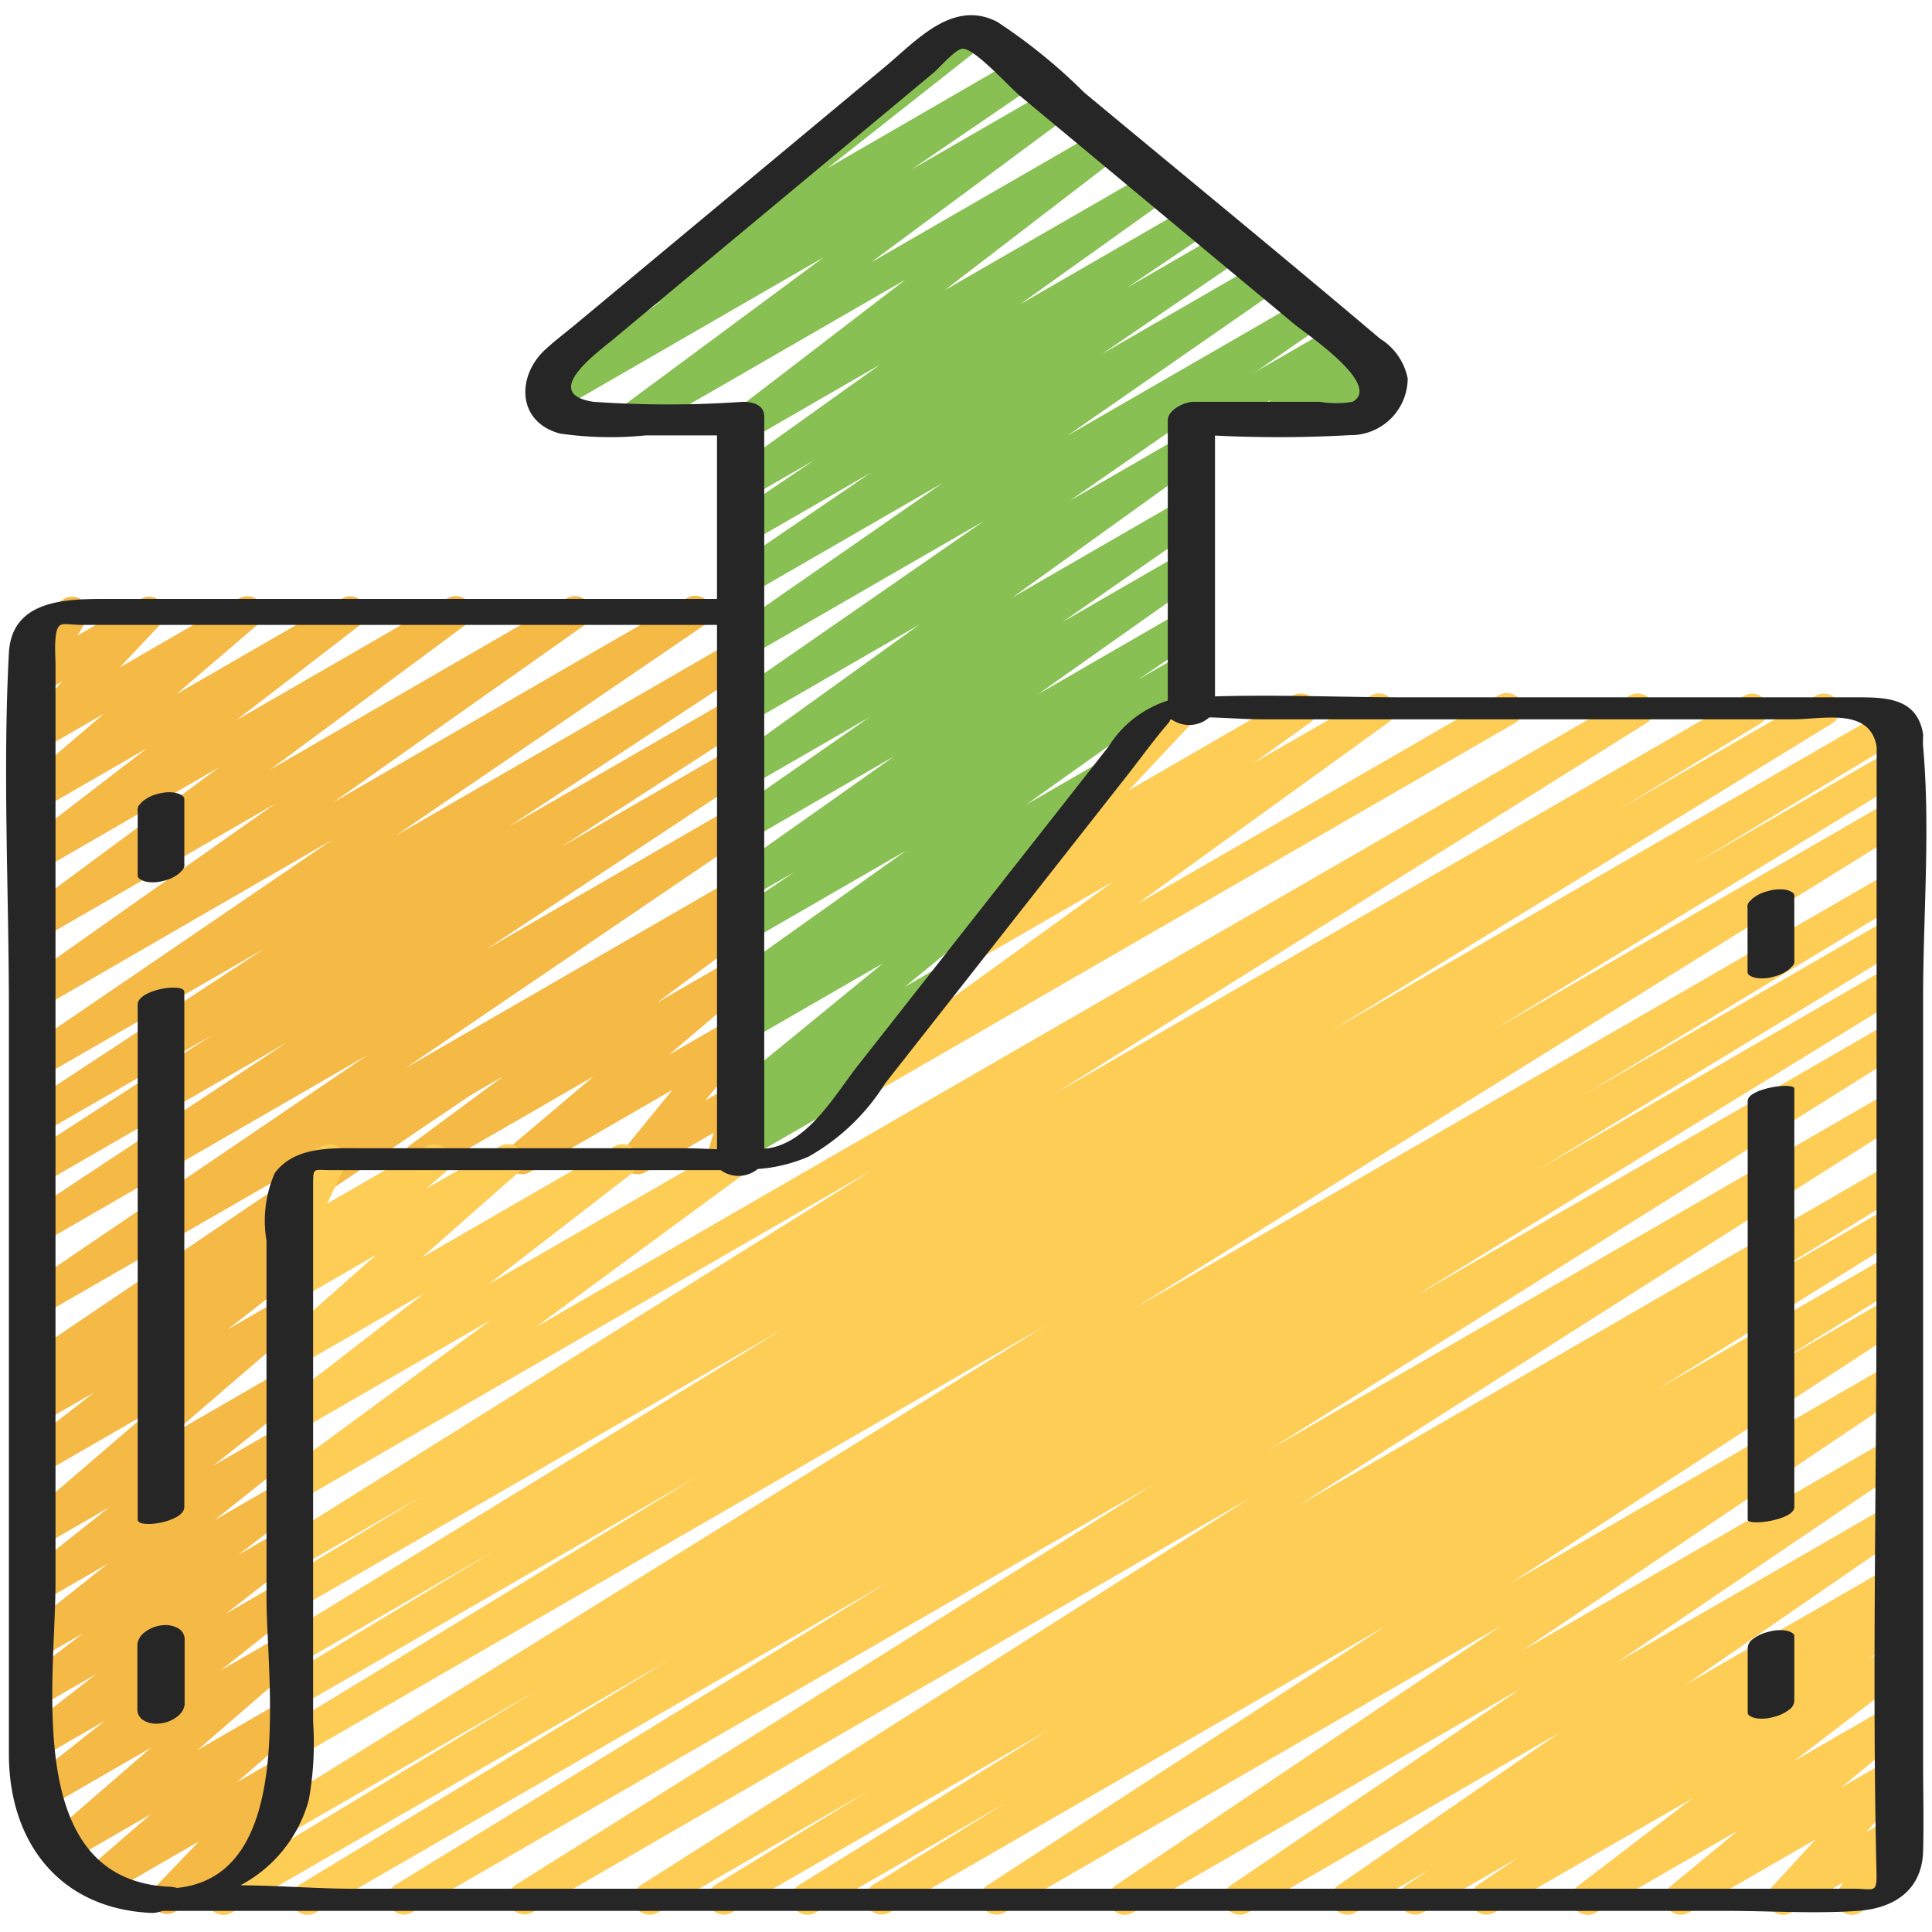 <svg id="Icons" xmlns="http://www.w3.org/2000/svg" viewBox="0 0 60 60"><defs><style>.cls-1{fill:#f5b945;}.cls-2{fill:#fdcd56;}.cls-3{fill:#89c053;}.cls-4{fill:#262626;}</style></defs><title>049 - Upload Folder</title><path class="cls-1" d="M10.226,36.471a.5.5,0,0,1-.25-.933l12.761-7.367a.5.5,0,0,1,.548.835L20.4,31.141,22.74,29.79a.5.5,0,0,1,.573.814l-2.541,2.154,1.971-1.138a.5.5,0,0,1,.638.749l-1.474,1.806.84-.485a.5.5,0,0,1,.73.575L23.2,35.2a.5.5,0,0,1,.048.891L22.7,36.4a.5.5,0,0,1-.729-.575l.191-.645L20.048,36.4a.5.5,0,0,1-.638-.749l1.474-1.805L16.458,36.4a.5.5,0,0,1-.573-.814l2.543-2.154L13.284,36.4a.5.5,0,0,1-.548-.835l2.888-2.136L10.476,36.4A.5.5,0,0,1,10.226,36.471Z"/><path class="cls-1" d="M5.19,59.44a.5.5,0,0,1-.361-.845L6.18,57.186,3.306,58.845a.5.5,0,0,1-.577-.811l1.952-1.69L2.1,57.833a.5.5,0,0,1-.578-.811l3.167-2.745L1.4,56.176a.5.5,0,0,1-.559-.825L3.26,53.439,1.28,54.582a.5.5,0,0,1-.557-.827L2.986,51.99l-1.706.985a.5.5,0,0,1-.554-.829l1.861-1.427-1.307.754a.5.5,0,0,1-.56-.825l2.625-2.083L1.28,49.757a.5.5,0,0,1-.561-.824L3.38,46.818l-2.1,1.212A.5.5,0,0,1,.7,47.219L4.6,43.871,1.279,45.785a.5.5,0,0,1-.556-.827l2.2-1.714-1.647.95a.5.5,0,0,1-.543-.838L1.1,43.1a.507.507,0,0,1-.493-.23.5.5,0,0,1,.144-.679l10.309-6.973L1.279,40.858a.5.5,0,0,1-.531-.845l10.657-7.242L1.279,38.617a.5.5,0,0,1-.525-.849L8.9,32.381l-7.624,4.4a.5.5,0,0,1-.522-.852l5.82-3.776-5.3,3.058a.5.5,0,0,1-.524-.851l7.46-4.9-6.936,4a.5.5,0,0,1-.532-.846l9.576-6.533L1.279,31.306a.5.5,0,0,1-.538-.841l7.8-5.5-7.258,4.19a.5.5,0,0,1-.548-.835l6.061-4.485L1.279,27.021a.5.5,0,0,1-.554-.83l3.843-2.955-3.289,1.9A.5.5,0,0,1,.7,24.322L3.222,22.17,1.279,23.291a.5.5,0,0,1-.614-.775l1.279-1.361-.665.384A.5.5,0,0,1,.6,20.854l.4-.686a.5.5,0,0,1-.134-.919L1.994,18.6a.5.5,0,0,1,.682.684l-.263.449,1.97-1.136A.5.5,0,0,1,5,19.369L3.72,20.728l3.7-2.139A.5.5,0,0,1,8,19.4L5.477,21.558l5.149-2.973a.5.5,0,0,1,.555.829L7.338,22.368,13.9,18.58a.5.5,0,0,1,.548.835L8.393,23.9l9.219-5.323a.5.5,0,0,1,.538.841l-7.8,5.5L21.34,18.569a.5.5,0,0,1,.532.846L12.293,25.95l10.43-6.02a.5.5,0,0,1,.524.85L15.78,25.686l6.946-4.009a.5.5,0,0,1,.522.852L17.431,26.3l5.3-3.058a.5.5,0,0,1,.525.85l-8.14,5.38,7.617-4.4a.5.5,0,0,1,.532.846L12.6,33.166l10.131-5.85a.5.5,0,0,1,.531.847L9.279,37.623a.516.516,0,0,1,.111.121.5.5,0,0,1-.127.677l-.36.26a.511.511,0,0,1,.482.216.5.5,0,0,1-.109.674L7.069,41.288l1.651-.952a.5.5,0,0,1,.576.811L5.4,44.5,8.72,42.581a.5.5,0,0,1,.561.824L6.626,45.516,8.72,44.307a.5.5,0,0,1,.56.824L6.655,47.214,8.72,46.022a.5.5,0,0,1,.554.83L7.406,48.284l1.315-.759a.5.5,0,0,1,.557.828l-2.26,1.761,1.7-.982a.5.5,0,0,1,.664.152.5.5,0,0,1-.105.673L6.858,51.871,8.721,50.8a.5.5,0,0,1,.577.81L6.132,54.351l2.589-1.495a.5.5,0,0,1,.577.811l-1.95,1.689,1.372-.792a.5.5,0,0,1,.611.779L7.98,56.752l.082-.047a.5.5,0,1,1,.5.865l-3.122,1.8A.489.489,0,0,1,5.19,59.44Z"/><path class="cls-2" d="M27.069,33.91a.5.5,0,0,1-.293-.9l7.812-5.643-3.983,2.3a.5.5,0,0,1-.541-.839l2.3-1.649h0A.5.5,0,0,1,32,26.33l3.032-3.225a.481.481,0,0,1-.047-.068.5.5,0,0,1,.183-.683l1.312-.756a.5.5,0,0,1,.614.775l-2.041,2.171,5.1-2.946a.5.5,0,0,1,.541.839l-1.752,1.254L42.574,21.6a.5.5,0,0,1,.543.838l-7.812,5.643L46.531,21.6a.5.5,0,1,1,.5.865L27.319,33.843A.491.491,0,0,1,27.069,33.91Z"/><path class="cls-2" d="M6.94,59.47a.5.5,0,0,1-.258-.928L16.687,52.49,8.941,56.962a.5.5,0,0,1-.513-.858l24.046-14.94L9.28,54.554a.5.5,0,0,1-.509-.86l12.853-7.821L9.28,53a.5.5,0,0,1-.509-.86l6.57-3.969-6.061,3.5a.5.5,0,0,1-.511-.858l15.588-9.563L9.279,49.953a.5.5,0,0,1-.508-.86L13.2,46.412,9.279,48.674a.5.5,0,0,1-.515-.857L27.13,36.311,9.279,46.616a.5.5,0,0,1-.546-.836l6.515-4.788L9.279,44.438a.5.5,0,0,1-.555-.829l4.455-3.447-3.9,2.251a.5.5,0,0,1-.581-.808l2.995-2.642L9.279,40.356a.5.5,0,0,1-.578-.809l.579-.5h0a.5.5,0,0,1-.7-.646l.572-1.215a.515.515,0,0,1-.466-.249.5.5,0,0,1,.182-.683L9.994,35.6a.5.5,0,0,1,.7.645l-.534,1.135,3.084-1.78a.5.5,0,0,1,.578.809l-.578.5L15.523,35.6a.5.5,0,0,1,.581.807l-3,2.645,5.98-3.452a.5.5,0,0,1,.556.828l-4.456,3.447L22.594,35.6a.5.5,0,0,1,.546.836l-6.515,4.788L50.616,21.6a.5.5,0,0,1,.516.856L32.762,33.962,54.181,21.6a.5.5,0,0,1,.508.86l-4.425,2.68L56.4,21.6a.5.5,0,0,1,.512.858l-15.57,9.551,17.231-9.948a.5.5,0,0,1,.509.86l-6.566,3.967L58.72,23.3a.5.5,0,0,1,.509.859L46.353,32l12.367-7.14a.5.5,0,0,1,.513.858L35.2,40.649,58.72,27.068a.5.5,0,0,1,.509.861L49.217,33.984l9.5-5.486a.5.5,0,0,1,.509.86l-11.48,6.978L58.72,30a.5.5,0,0,1,.511.858L43.887,40.289l14.834-8.563a.5.5,0,0,1,.515.856L39.393,45.04,58.721,33.882a.5.5,0,0,1,.518.854L40.315,46.761,58.721,36.135a.5.5,0,0,1,.511.858l-4.8,2.944,4.284-2.473a.5.5,0,0,1,.513.857l-7.778,4.834,7.265-4.193a.5.5,0,0,1,.513.857L55.12,42.367l3.6-2.078a.5.5,0,0,1,.522.852L46.886,49.185l11.835-6.832a.5.5,0,0,1,.529.847l-12,8.078,11.473-6.623a.5.5,0,0,1,.53.847l-9.016,6.112,8.486-4.9a.5.5,0,0,1,.534.844l-6.894,4.755,6.36-3.67a.5.5,0,0,1,.524.85l-.732.483.208-.121a.5.5,0,0,1,.53.847l-1.28.867.75-.432a.5.5,0,0,1,.553.83L55.719,54.69l3-1.732a.5.5,0,0,1,.567.818l-2.112,1.74,1.545-.892a.5.5,0,0,1,.618.772L57.952,56.9l.769-.443a.5.5,0,0,1,.659.721l-.339.48a.494.494,0,0,1,.321.237.5.5,0,0,1-.182.683l-1.423.821a.5.5,0,0,1-.659-.72l.155-.22-1.63.94a.5.5,0,0,1-.618-.771l1.387-1.508L52.442,59.4a.5.5,0,0,1-.567-.818l2.11-1.737L49.558,59.4a.5.5,0,0,1-.554-.83L52.56,55.85,46.406,59.4a.5.5,0,0,1-.53-.846l1.278-.867L44.187,59.4a.5.5,0,0,1-.524-.85l.738-.486L42.086,59.4a.5.5,0,0,1-.534-.843l6.89-4.754-9.7,5.6a.5.5,0,0,1-.53-.846l9.016-6.114L35.177,59.4a.5.5,0,0,1-.53-.847l12-8.08L31.187,59.4a.5.5,0,0,1-.522-.851l12.357-8.044L27.613,59.4a.5.5,0,0,1-.513-.857L31.215,56l-5.9,3.406a.5.5,0,0,1-.513-.857l7.777-4.834L22.72,59.4a.5.5,0,0,1-.512-.858l4.778-2.933L20.419,59.4a.5.5,0,0,1-.519-.854L38.834,46.517,16.515,59.4A.5.5,0,0,1,16,58.546L35.84,46.09,12.78,59.4a.5.5,0,0,1-.511-.858l15.324-9.416L9.8,59.4a.5.5,0,0,1-.51-.86l11.49-6.983L7.19,59.4A.5.5,0,0,1,6.94,59.47Z"/><path class="cls-3" d="M37.476,13.5a.5.5,0,0,1-.25-.933l4.283-2.472a.5.5,0,0,1,.629.759l-.2.228.423-.244a.5.5,0,0,1,.7.66l-.154.3a.532.532,0,0,1,.443.25.5.5,0,0,1-.183.683L42,13.4a.5.5,0,0,1-.7-.66l.1-.2-1.508.871a.5.5,0,0,1-.629-.759l.2-.23-1.736,1A.5.5,0,0,1,37.476,13.5Z"/><path class="cls-3" d="M23.029,36.021a.5.5,0,0,1-.311-.891l.979-.782-.42.242a.5.5,0,0,1-.566-.819l4.709-3.854L23.274,32.31a.5.5,0,0,1-.532-.845l.492-.338a.5.5,0,0,1-.5-.86l5.413-3.854-4.875,2.815a.5.5,0,0,1-.53-.848l1.92-1.292-1.392.8a.5.5,0,0,1-.539-.841l5.041-3.561-4.5,2.6a.5.5,0,0,1-.537-.843L27,22.274l-3.735,2.157a.5.5,0,0,1-.542-.839L28.55,19.4l-5.288,3.053a.5.5,0,0,1-.535-.844l7.83-5.428-7.3,4.213a.5.5,0,0,1-.535-.844L29.274,15l-6.017,3.474a.5.5,0,0,1-.532-.846l4.316-2.946-3.786,2.185a.5.5,0,0,1-.53-.847l2.545-1.719-2.017,1.164a.5.5,0,0,1-.541-.84l4.626-3.306-4.088,2.36a.5.5,0,0,1-.555-.829l5.426-4.166L19.951,13.4a.5.5,0,0,1-.548-.834l6.179-4.576-8.239,4.756a.5.5,0,0,1-.532-.846l3.774-2.576-.434.25a.5.5,0,0,1-.559-.825l8.255-6.5a.5.5,0,0,1,.234-.559L29.9.645a.5.5,0,0,1,.56.825L25.7,5.222l5.88-3.4a.5.5,0,0,1,.532.846L28.324,5.255l4.352-2.512a.5.5,0,0,1,.548.834l-6.18,4.577,7.165-4.135a.5.5,0,0,1,.555.829L29.339,9.013l6.419-3.7a.5.5,0,0,1,.541.839l-4.622,3.3,5.349-3.088a.5.5,0,0,1,.531.847L35.006,8.933l3.016-1.742a.5.5,0,0,1,.533.846l-4.318,2.947,4.926-2.843a.5.5,0,0,1,.535.843l-6.552,4.549,7.379-4.26a.5.5,0,0,1,.536.844l-7.83,5.428,3.493-2.016a.5.5,0,0,1,.542.839l-5.827,4.189,5.29-3.054a.5.5,0,0,1,.537.843l-4.272,2.973,3.741-2.159a.5.5,0,0,1,.538.841L32.237,21.56l4.5-2.6a.5.5,0,0,1,.53.848l-1.927,1.3,1.4-.81a.5.5,0,0,1,.54.84l-5.408,3.849,2.1-1.212a.5.5,0,0,1,.532.845l-1.905,1.3a.492.492,0,0,1,.3.2.5.5,0,0,1-.095.671L28.1,30.649l.859-.5a.5.5,0,0,1,.561.824l-2.067,1.65a.492.492,0,0,1,.228.206.5.5,0,0,1-.183.683l-4.223,2.437A.493.493,0,0,1,23.029,36.021Z"/><path class="cls-4" d="M59.724,31c0-2.567.229-5.253,0-7.812-.011-.127,0-.259,0-.386-.187-1.156-1.2-1.146-2.118-1.146H43.655c-1.961,0-3.954-.089-5.922-.029v-8.1a39.439,39.439,0,0,0,4.184-.013,1.77,1.77,0,0,0,1.8-1.762,1.882,1.882,0,0,0-.858-1.234c-3.04-2.573-6.125-5.1-9.186-7.643A17.173,17.173,0,0,0,30.97.679c-1.379-.715-2.517.59-3.466,1.38l-9.635,8.018c-.308.256-.632.5-.927.771-.9.819-.9,2.255.448,2.616a10.934,10.934,0,0,0,2.67.057h2.207V18.6H3.327c-1.269,0-2.963.016-3.051,1.682-.194,3.661,0,7.384,0,11.049v23.14c0,2.718,1.554,4.815,4.44,4.937a.9.9,0,0,0,.326-.064H53.633c1.343,0,2.722.093,4.062,0,1.178-.082,2-.682,2.029-1.864.024-.921,0-1.847,0-2.768V31ZM18.437,12.479c-1.673-.245.109-1.526.616-1.948l8.468-7.046L29,2.253c.159-.132.676-.731.891-.741.372-.017,1.447,1.183,1.767,1.449l8.553,7.118c.322.268,2.74,1.883,1.791,2.4a3.12,3.12,0,0,1-1.016,0h-3.92c-.278,0-.8.243-.8.579v8.7a3.371,3.371,0,0,0-1.84,1.429l-2.721,3.463-5.061,6.439c-.716.911-1.541,2.4-2.81,2.576-.033,0-.068,0-.1.007V12.942c0-.374-.352-.463-.666-.463A33.122,33.122,0,0,1,18.437,12.479ZM1.724,49.148V20.7c0-.286-.027-.586,0-.871.057-.6.212-.423.814-.423H22.267V35.691c-.348-.014-.694-.031-1.024-.031H11.35c-.953,0-2.18-.095-2.82.776a3.7,3.7,0,0,0-.254,2.091V49.616c0,2.555.958,8.642-2.782,9.016a.817.817,0,0,0-.21-.036C.689,58.4,1.724,52.225,1.724,49.148Zm56.552-8.954c0,5.982-.137,11.982,0,17.962.015.666-.08.5-.7.5H10.958c-1.109,0-2.315-.1-3.491-.107A4.271,4.271,0,0,0,9.59,55.9a9.876,9.876,0,0,0,.134-2.424v-9.9c0-2.256,0-4.511,0-6.767,0-.572.007-.47.53-.47H22.381a.942.942,0,0,0,1.151-.035,4.806,4.806,0,0,0,1.584-.387,6.655,6.655,0,0,0,2.372-2.27l3.143-4Q32.851,26.825,35.07,24c.4-.514.789-1.052,1.216-1.547.047-.055.053-.084.043-.1l.058-.009a.948.948,0,0,0,1.17-.065c.555.012,1.12.06,1.629.06H55.7c.905,0,2.38-.378,2.581.854Z"/><path class="cls-4" d="M5.734,52.944v-2a.4.4,0,0,0-.175-.361.793.793,0,0,0-.494-.111,1.049,1.049,0,0,0-.545.2.571.571,0,0,0-.254.384v2a.4.4,0,0,0,.175.361.786.786,0,0,0,.494.11,1.04,1.04,0,0,0,.545-.2A.571.571,0,0,0,5.734,52.944Z"/><path class="cls-4" d="M5.724,46.806v-16c0-.3-1.448-.074-1.448.388v16C4.276,47.492,5.724,47.268,5.724,46.806Z"/><path class="cls-4" d="M4.554,27.385a1.2,1.2,0,0,0,.54-.034,1.171,1.171,0,0,0,.485-.24l.094-.1a.244.244,0,0,0,.051-.2v-2c0-.112-.208-.177-.278-.191a1.2,1.2,0,0,0-.54.034,1.171,1.171,0,0,0-.485.24l-.094.1a.244.244,0,0,0-.051.2v2C4.276,27.306,4.484,27.371,4.554,27.385Z"/><path class="cls-4" d="M55.452,50.636a1.287,1.287,0,0,0-.538.044,1.252,1.252,0,0,0-.487.231.351.351,0,0,0-.151.283v2c0,.106.21.159.272.17a1.287,1.287,0,0,0,.538-.044,1.252,1.252,0,0,0,.487-.231.351.351,0,0,0,.151-.283v-2C55.724,50.7,55.514,50.647,55.452,50.636Z"/><path class="cls-4" d="M54.276,34.194v13c0,.208,1.448.012,1.448-.388v-13C55.724,33.6,54.276,33.794,54.276,34.194Z"/><path class="cls-4" d="M55.45,27.631a1.255,1.255,0,0,0-.538.041,1.225,1.225,0,0,0-.486.233l-.1.1a.222.222,0,0,0-.054.192v2c0,.108.209.163.274.175a1.255,1.255,0,0,0,.538-.041,1.239,1.239,0,0,0,.486-.233l.1-.1a.222.222,0,0,0,.054-.192v-2C55.724,27.7,55.515,27.643,55.45,27.631Z"/></svg>